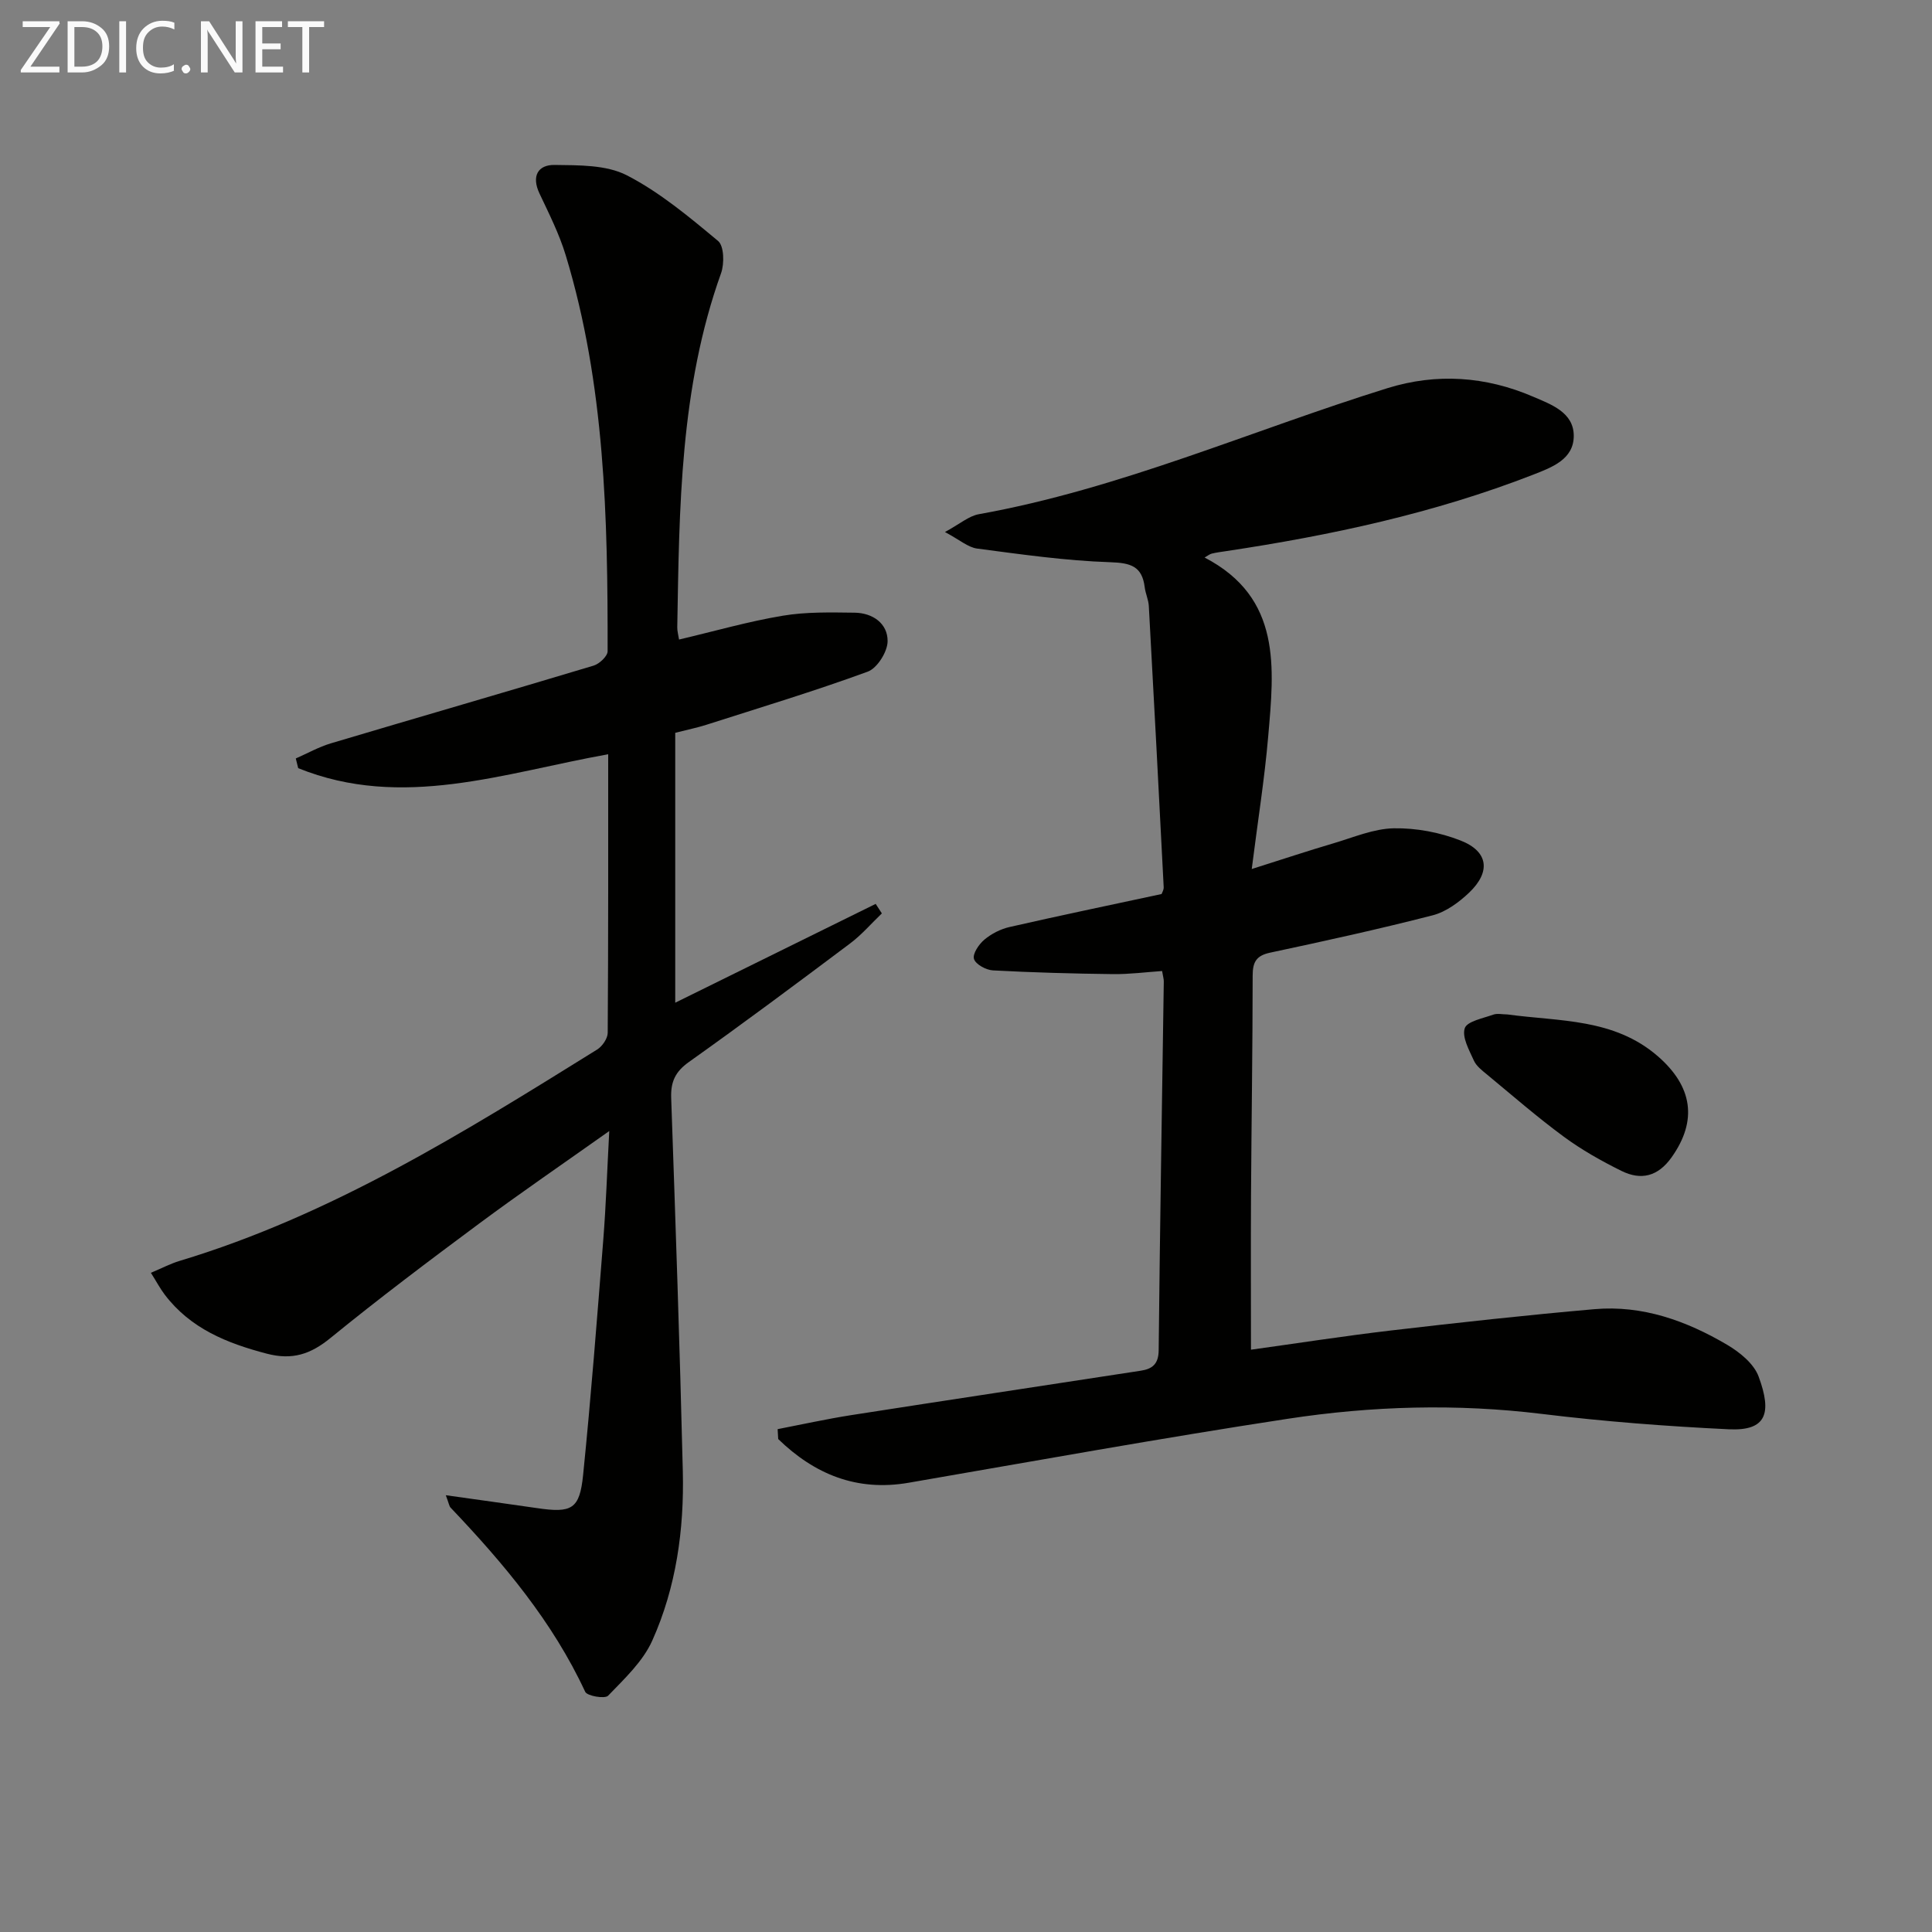 <svg enable-background="new 0 0 400 400" viewBox="0 0 400 400" xmlns="http://www.w3.org/2000/svg"><rect x="0" y="0" width="400" height="400" fill="#808080" stroke="none"/><path d="m161 295.89c5.07-.98 10.12-2.1 15.22-2.9 19.98-3.12 39.98-6.12 59.97-9.2 2.35-.36 3.67-1.35 3.7-4.21.26-25.46.69-50.93 1.06-76.39.01-.48-.15-.96-.35-2.15-3.36.23-6.77.68-10.17.64-8.29-.1-16.58-.33-24.86-.77-1.42-.08-3.59-1.26-3.92-2.38-.32-1.06 1.03-3.05 2.17-4 1.45-1.21 3.34-2.18 5.19-2.6 10.34-2.36 20.73-4.52 31.48-6.83.07-.23.47-.84.44-1.42-.99-19.41-2.01-38.81-3.08-58.21-.07-1.31-.69-2.58-.85-3.89-.54-4.35-2.89-5.04-7.14-5.18-9.2-.3-18.38-1.62-27.53-2.82-1.91-.25-3.65-1.82-6.69-3.43 3.09-1.67 4.94-3.32 7.02-3.69 29.27-5.25 56.41-17.33 84.58-26.09 10.19-3.17 20.35-2.46 30.13 1.74 3.74 1.61 8.47 3.25 8.46 8.14-.01 4.84-4.47 6.49-8.41 8.03-20.52 7.99-41.89 12.57-63.59 15.83-.99.15-1.98.27-2.95.51-.44.11-.83.44-1.48.81 16.05 8.34 14.39 22.89 13.16 37.12-.75 8.72-2.14 17.38-3.4 27.37 6.57-2.08 11.72-3.79 16.91-5.32 4.13-1.22 8.32-3.03 12.5-3.11 4.62-.08 9.54.84 13.85 2.54 5.75 2.26 6.27 6.48 1.73 10.8-2.11 2-4.77 3.96-7.51 4.67-11.15 2.87-22.42 5.34-33.68 7.74-2.91.62-3.61 1.99-3.61 4.78-.01 15.16-.25 30.31-.34 45.47-.06 10.62-.01 21.23-.01 31.95 9.41-1.3 19.19-2.83 29.01-3.98 14.01-1.64 28.05-3.18 42.1-4.41 9.94-.87 19.05 2.41 27.47 7.37 2.61 1.54 5.54 3.91 6.52 6.57 2.83 7.65 1.58 11.29-6.14 10.93-12.93-.62-25.86-1.61-38.71-3.18-17.65-2.16-35.23-1.66-52.67 1.01-26.22 4-52.33 8.73-78.47 13.24-10.75 1.85-19.48-1.77-26.99-9.05-.03-.68-.08-1.36-.12-2.05z" fill="#010100"/><path d="m92.3 309.57c6.79.96 12.82 1.78 18.83 2.66 7.25 1.07 8.88.27 9.6-6.88 1.64-16.19 2.89-32.42 4.17-48.64.56-7.05.79-14.13 1.24-22.54-9.7 6.87-18.42 12.84-26.9 19.13-10.41 7.73-20.78 15.53-30.82 23.72-4.14 3.38-7.92 4.62-13.19 3.24-8.25-2.16-15.78-5.19-21.11-12.2-.97-1.27-1.72-2.71-2.88-4.54 2.33-.98 4.07-1.9 5.93-2.46 31.42-9.46 58.93-26.65 86.47-43.77 1.06-.66 2.17-2.28 2.18-3.45.13-19.14.1-38.28.1-57.68-21.57 3.85-42.67 11.58-64.18 2.88-.17-.67-.34-1.34-.5-2.01 2.42-1.06 4.75-2.38 7.26-3.13 18.12-5.4 36.29-10.64 54.4-16.09 1.2-.36 2.9-1.96 2.9-2.98.04-27.63-.55-55.22-8.67-81.97-1.34-4.42-3.46-8.61-5.44-12.81-1.69-3.58-.32-5.95 3.13-5.9 5.04.07 10.7-.04 14.95 2.14 6.84 3.52 12.93 8.63 18.9 13.6 1.25 1.04 1.32 4.7.62 6.67-8.53 23.79-8.64 48.57-9.07 73.33-.01.78.22 1.56.37 2.52 7.32-1.72 14.32-3.74 21.46-4.93 4.86-.82 9.92-.69 14.89-.63 3.73.05 6.85 2.21 6.83 5.9-.01 2.18-2.15 5.59-4.12 6.31-11.01 4.03-22.26 7.43-33.44 11.01-1.87.6-3.8.98-6.41 1.65v55.88c13.55-6.68 27.52-13.57 41.5-20.46.43.66.86 1.31 1.28 1.97-2.19 2.09-4.19 4.44-6.6 6.24-11.04 8.29-22.12 16.54-33.37 24.54-2.8 1.99-3.76 4.09-3.65 7.4.9 25.77 1.79 51.55 2.41 77.33.29 12.06-1.37 24.01-6.33 35.06-1.94 4.32-5.76 7.89-9.14 11.4-.66.69-4.33.07-4.74-.81-6.77-14.57-16.92-26.61-27.85-38.11-.31-.3-.36-.86-1.01-2.59z" fill="#010100"/><path d="m312.1 210.03c10.75 1.47 22.02.76 31.11 8.63 7.23 6.27 8.29 13.34 2.87 20.96-2.83 3.98-6.33 4.8-10.36 2.81-4.15-2.05-8.25-4.36-11.97-7.1-5.49-4.04-10.64-8.53-15.89-12.87-1.02-.84-2.2-1.74-2.71-2.88-.97-2.16-2.49-4.83-1.89-6.69.46-1.43 3.76-2.05 5.87-2.81.87-.32 1.97-.05 2.97-.05z" fill="#010100"/><g fill="#fafafa"><path d="m12.4 4.8-6.1 9h6v1.2h-8v-.5l6.1-8.9h-5.7v-1.2h7.6v.4z"/><path d="m14 15v-10.6h3c1.6 0 2.9.5 4 1.4s1.6 2.2 1.6 3.8-.5 3-1.6 3.9-2.4 1.5-4 1.5zm1.4-9.4v8.2h1.6c1.3 0 2.4-.4 3.1-1.1s1.1-1.8 1.1-3.1-.4-2.3-1.2-3-1.8-1-3.1-1z"/><path d="m26.1 4.4v10.6h-1.4v-10.6z"/><path d="m36.1 14.6c-.8.4-1.8.6-2.9.6-1.5 0-2.7-.5-3.6-1.4s-1.4-2.2-1.4-3.8c0-1.7.5-3.1 1.5-4.1s2.3-1.6 3.9-1.6c1 0 1.8.1 2.5.4v1.4c-.8-.4-1.6-.6-2.5-.6-1.2 0-2.1.4-2.9 1.2s-1.1 1.8-1.1 3.2c0 1.3.3 2.3 1 3s1.6 1.1 2.7 1.1c1 0 2-.2 2.7-.7v1.3z"/><path d="m37.6 14.3c0-.2.1-.5.3-.6s.4-.3.6-.3c.3 0 .5.1.6.3s.3.4.3.6-.1.4-.3.6-.4.3-.6.3c-.3 0-.5-.1-.6-.3s-.3-.4-.3-.6z"/><path d="m50.2 15h-1.6l-5.3-8.2c-.2-.2-.3-.5-.4-.7 0 .2.1.7.1 1.5v7.4h-1.4v-10.6h1.7l5.2 8.1c.2.4.4.6.4.7 0-.3-.1-.8-.1-1.5v-7.3h1.4z"/><path d="m58.6 15h-5.7v-10.6h5.5v1.2h-4.1v3.4h3.8v1.2h-3.8v3.6h4.3z"/><path d="m67.1 5.6h-3.1v9.4h-1.4v-9.4h-3v-1.2h7.5z"/></g></svg>
